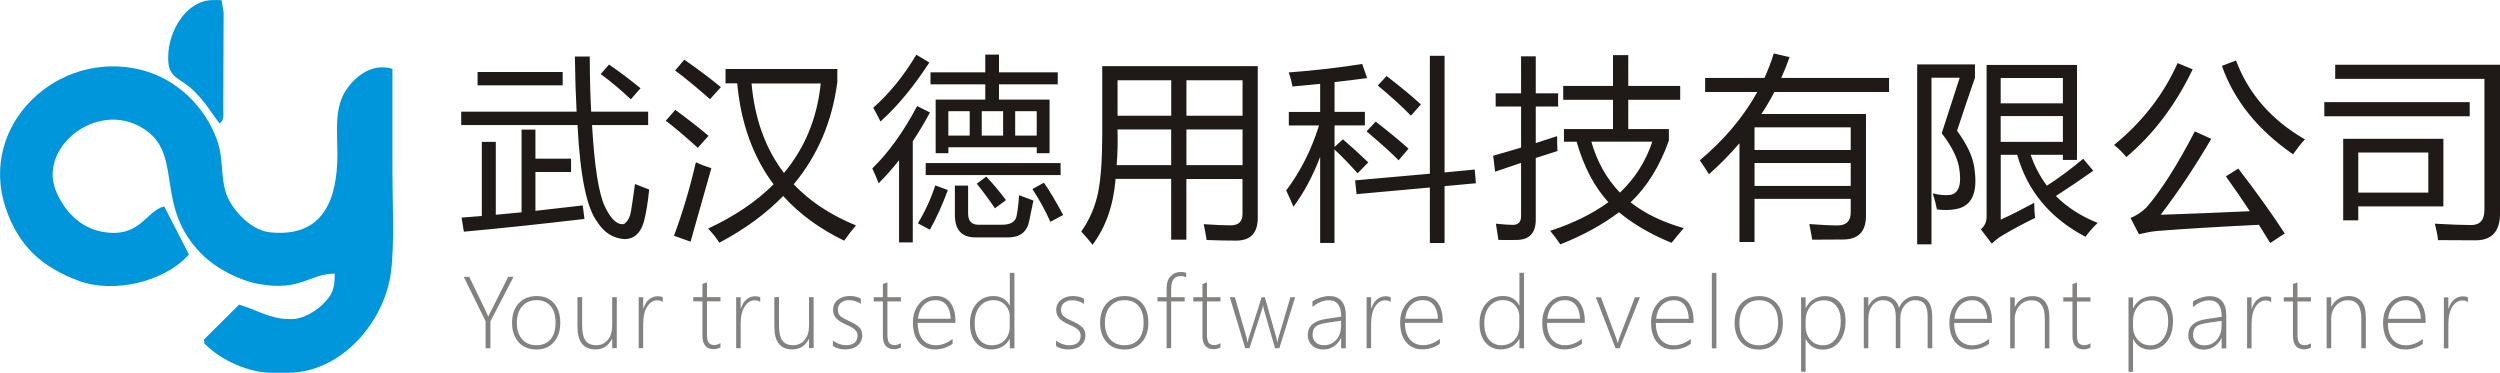 <?xml version="1.0" encoding="UTF-8"?>
<!DOCTYPE svg PUBLIC "-//W3C//DTD SVG 1.1//EN" "http://www.w3.org/Graphics/SVG/1.1/DTD/svg11.dtd">
<!-- Creator: CorelDRAW -->
<svg xmlns="http://www.w3.org/2000/svg" xml:space="preserve" width="82.506mm" height="12.297mm" style="shape-rendering:geometricPrecision; text-rendering:geometricPrecision; image-rendering:optimizeQuality; fill-rule:evenodd; clip-rule:evenodd"
viewBox="0 0 40.626 6.055"
 xmlns:xlink="http://www.w3.org/1999/xlink">
 <defs>
  <style type="text/css">
   <![CDATA[
    .fil0 {fill:#0096DB}
    .fil2 {fill:#1F1A17;fill-rule:nonzero}
    .fil1 {fill:#838281;fill-rule:nonzero}
   ]]>
  </style>
 </defs>
 <g id="图层_x0020_1">
  <g id="_227310000">
   <g id="_157735624">
    <path id="_157943128" class="fil0" d="M3.069 4.134c-0.002,-0.008 -0.398,-0.776 -0.401,-0.781 -0.306,0.082 -0.391,0.521 -0.998,0.415 -0.364,-0.063 -0.627,-0.337 -0.762,-0.668 -0.298,-0.729 0.733,-1.526 1.483,-0.969 0.573,0.426 0.127,1.237 0.886,1.997 0.237,0.237 0.61,0.431 0.941,0.489 0.674,0.118 0.816,-0.171 1.221,-0.17 0,0.247 -0.031,0.342 -0.206,0.509 -0.119,0.113 -0.32,0.229 -0.486,0.229l-0.045 0c-0.311,0 -0.533,-0.152 -0.817,-0.235l-0.571 0.568 0.008 0.064c0.262,0.27 0.718,0.475 1.089,0.475l0.268 0c0.864,0 1.57,-0.822 1.674,-1.633 0.061,-0.473 0.024,-1.131 0.024,-1.629 0,-0.559 0,-1.117 0,-1.676 -0.306,-0.095 -0.583,0.091 -0.752,0.343 -0.198,0.296 -0.142,0.696 -0.142,1.043 0,0.722 -0.22,1.36 -1.093,1.27 -0.276,-0.028 -0.538,-0.283 -0.665,-0.518 -0.16,-0.295 -0.075,-0.639 -0.199,-0.985 -0.197,-0.547 -0.662,-0.994 -1.232,-1.137 -1.352,-0.34 -2.656,0.894 -2.201,2.246 0.207,0.616 0.586,0.959 1.186,1.182 0.562,0.209 1.393,0.024 1.791,-0.428z"/>
    <path id="_157736008" class="fil0" d="M2.734 0.916l0 0.045c0,0.32 0.196,0.296 0.419,0.519 0.203,0.203 0.256,0.32 0.414,0.526 0.08,-0.053 0.061,-0.126 0.061,-0.218l0.006 -1.587 -0.034 -0.199 -0.129 -0.001c-0.445,-0.006 -0.737,0.511 -0.737,0.916z"/>
   </g>
   <path id="_227759736" class="fil1" d="M7.97 5.218l0 0.441 -0.079 0 0 -0.439 -0.355 -0.721 0.09 0 0.27 0.559c0.01,0.019 0.022,0.048 0.037,0.085l0.003 0c0.008,-0.02 0.021,-0.048 0.04,-0.084l0.283 -0.561 0.087 0 -0.374 0.719zm0.744 0.461c-0.121,0 -0.216,-0.04 -0.287,-0.119 -0.07,-0.08 -0.106,-0.183 -0.106,-0.31 0,-0.138 0.037,-0.245 0.11,-0.323 0.074,-0.077 0.171,-0.116 0.291,-0.116 0.118,0 0.211,0.039 0.28,0.116 0.069,0.077 0.103,0.184 0.103,0.32 0,0.129 -0.035,0.233 -0.105,0.313 -0.07,0.08 -0.165,0.12 -0.287,0.12zm0.006 -0.801c-0.098,0 -0.176,0.033 -0.234,0.099 -0.058,0.065 -0.087,0.157 -0.087,0.274 0,0.108 0.028,0.195 0.085,0.261 0.057,0.066 0.134,0.098 0.232,0.098 0.1,0 0.177,-0.032 0.231,-0.097 0.054,-0.065 0.081,-0.154 0.081,-0.269 0,-0.118 -0.027,-0.208 -0.081,-0.271 -0.054,-0.063 -0.129,-0.095 -0.227,-0.095zm1.228 0.78l0 -0.151 -0.003 0c-0.058,0.114 -0.147,0.171 -0.267,0.171 -0.196,0 -0.294,-0.123 -0.294,-0.37l0 -0.479 0.076 0 0 0.461c0,0.112 0.018,0.193 0.055,0.244 0.037,0.051 0.095,0.076 0.174,0.076 0.077,0 0.139,-0.028 0.187,-0.085 0.048,-0.057 0.072,-0.132 0.072,-0.227l0 -0.469 0.075 0 0 0.828 -0.075 0zm0.822 -0.751c-0.025,-0.018 -0.054,-0.027 -0.088,-0.027 -0.065,0 -0.12,0.034 -0.164,0.101 -0.044,0.067 -0.066,0.163 -0.066,0.288l0 0.389 -0.073 0 0 -0.828 0.073 0 0 0.184 0.004 0c0.019,-0.063 0.048,-0.112 0.089,-0.147 0.041,-0.035 0.089,-0.053 0.143,-0.053 0.03,0 0.058,0.005 0.082,0.015l0 0.079zm0.938 0.739c-0.039,0.018 -0.075,0.028 -0.109,0.028 -0.122,0 -0.184,-0.073 -0.184,-0.22l0 -0.557 -0.149 0 0 -0.068 0.149 0 0 -0.215c0.011,-0.005 0.024,-0.009 0.037,-0.013 0.013,-0.004 0.025,-0.008 0.037,-0.013l0 0.241 0.219 0 0 0.068 -0.219 0 0 0.547c0,0.057 0.009,0.098 0.027,0.124 0.018,0.026 0.049,0.039 0.092,0.039 0.03,0 0.064,-0.01 0.1,-0.03l0 0.07zm0.646 -0.739c-0.025,-0.018 -0.054,-0.027 -0.088,-0.027 -0.065,0 -0.12,0.034 -0.164,0.101 -0.044,0.067 -0.066,0.163 -0.066,0.288l0 0.389 -0.073 0 0 -0.828 0.073 0 0 0.184 0.004 0c0.019,-0.063 0.048,-0.112 0.089,-0.147 0.041,-0.035 0.089,-0.053 0.143,-0.053 0.03,0 0.058,0.005 0.082,0.015l0 0.079zm0.793 0.751l0 -0.151 -0.003 0c-0.058,0.114 -0.147,0.171 -0.267,0.171 -0.196,0 -0.294,-0.123 -0.294,-0.37l0 -0.479 0.076 0 0 0.461c0,0.112 0.018,0.193 0.055,0.244 0.037,0.051 0.095,0.076 0.174,0.076 0.077,0 0.139,-0.028 0.187,-0.085 0.048,-0.057 0.072,-0.132 0.072,-0.227l0 -0.469 0.075 0 0 0.828 -0.075 0zm0.388 -0.037l0 -0.089c0.028,0.024 0.062,0.043 0.102,0.057 0.04,0.014 0.074,0.021 0.103,0.021 0.13,0 0.195,-0.053 0.195,-0.159 0,-0.037 -0.014,-0.068 -0.043,-0.094 -0.028,-0.026 -0.075,-0.053 -0.139,-0.08 -0.079,-0.035 -0.134,-0.07 -0.167,-0.107 -0.032,-0.037 -0.048,-0.082 -0.048,-0.135 0,-0.067 0.026,-0.122 0.077,-0.163 0.051,-0.041 0.115,-0.062 0.191,-0.062 0.071,0 0.132,0.014 0.183,0.043l0 0.085c-0.061,-0.04 -0.125,-0.06 -0.191,-0.06 -0.054,0 -0.098,0.014 -0.132,0.042 -0.033,0.028 -0.05,0.065 -0.05,0.11 0,0.039 0.01,0.071 0.031,0.096 0.021,0.025 0.068,0.053 0.139,0.085 0.086,0.039 0.146,0.075 0.178,0.108 0.032,0.033 0.048,0.077 0.048,0.132 0,0.065 -0.025,0.12 -0.074,0.163 -0.049,0.043 -0.117,0.064 -0.204,0.064 -0.08,0 -0.146,-0.019 -0.2,-0.057zm1.105 0.026c-0.039,0.018 -0.075,0.028 -0.109,0.028 -0.122,0 -0.184,-0.073 -0.184,-0.22l0 -0.557 -0.149 0 0 -0.068 0.149 0 0 -0.215c0.011,-0.005 0.024,-0.009 0.037,-0.013 0.013,-0.004 0.025,-0.008 0.037,-0.013l0 0.241 0.219 0 0 0.068 -0.219 0 0 0.547c0,0.057 0.009,0.098 0.027,0.124 0.018,0.026 0.049,0.039 0.092,0.039 0.03,0 0.064,-0.01 0.1,-0.03l0 0.07zm0.273 -0.4c0,0.114 0.026,0.203 0.078,0.267 0.053,0.064 0.125,0.096 0.217,0.096 0.093,0 0.184,-0.034 0.272,-0.103l0 0.08c-0.086,0.061 -0.181,0.091 -0.287,0.091 -0.107,0 -0.193,-0.038 -0.259,-0.115 -0.066,-0.076 -0.099,-0.185 -0.099,-0.324 0,-0.121 0.035,-0.223 0.103,-0.305 0.069,-0.083 0.158,-0.124 0.268,-0.124 0.103,0 0.182,0.036 0.237,0.108 0.055,0.073 0.083,0.171 0.083,0.296l0 0.033 -0.613 0zm0.536 -0.067c-0.004,-0.096 -0.027,-0.17 -0.069,-0.223 -0.042,-0.053 -0.101,-0.079 -0.176,-0.079 -0.078,0 -0.142,0.026 -0.193,0.078 -0.051,0.052 -0.083,0.127 -0.094,0.224l0.532 0zm0.961 0.479l0 -0.151 -0.003 0c-0.027,0.052 -0.067,0.094 -0.12,0.125 -0.053,0.031 -0.113,0.046 -0.179,0.046 -0.102,0 -0.185,-0.037 -0.249,-0.111 -0.064,-0.074 -0.097,-0.177 -0.097,-0.309 0,-0.133 0.035,-0.242 0.106,-0.324 0.071,-0.083 0.162,-0.124 0.274,-0.124 0.124,0 0.212,0.051 0.265,0.153l0.003 0 0 -0.53 0.075 0 0 1.226 -0.075 0zm0 -0.504c0,-0.077 -0.024,-0.142 -0.073,-0.196 -0.049,-0.054 -0.114,-0.081 -0.197,-0.081 -0.087,0 -0.159,0.033 -0.216,0.1 -0.056,0.067 -0.085,0.158 -0.085,0.275 0,0.114 0.025,0.203 0.076,0.265 0.051,0.062 0.117,0.093 0.197,0.093 0.094,0 0.167,-0.029 0.219,-0.087 0.052,-0.059 0.077,-0.13 0.077,-0.214l0 -0.154zm0.751 0.467l0 -0.089c0.028,0.024 0.062,0.043 0.102,0.057 0.04,0.014 0.074,0.021 0.103,0.021 0.13,0 0.195,-0.053 0.195,-0.159 0,-0.037 -0.014,-0.068 -0.043,-0.094 -0.028,-0.026 -0.075,-0.053 -0.139,-0.08 -0.079,-0.035 -0.134,-0.07 -0.167,-0.107 -0.032,-0.037 -0.048,-0.082 -0.048,-0.135 0,-0.067 0.026,-0.122 0.077,-0.163 0.051,-0.041 0.115,-0.062 0.191,-0.062 0.071,0 0.132,0.014 0.183,0.043l0 0.085c-0.061,-0.04 -0.125,-0.06 -0.191,-0.06 -0.054,0 -0.098,0.014 -0.132,0.042 -0.033,0.028 -0.05,0.065 -0.05,0.11 0,0.039 0.01,0.071 0.031,0.096 0.021,0.025 0.068,0.053 0.139,0.085 0.086,0.039 0.146,0.075 0.178,0.108 0.032,0.033 0.048,0.077 0.048,0.132 0,0.065 -0.025,0.12 -0.074,0.163 -0.049,0.043 -0.117,0.064 -0.204,0.064 -0.08,0 -0.146,-0.019 -0.2,-0.057zm1.109 0.057c-0.121,0 -0.216,-0.04 -0.287,-0.119 -0.07,-0.08 -0.106,-0.183 -0.106,-0.31 0,-0.138 0.037,-0.245 0.11,-0.323 0.074,-0.077 0.171,-0.116 0.291,-0.116 0.118,0 0.211,0.039 0.28,0.116 0.069,0.077 0.103,0.184 0.103,0.32 0,0.129 -0.035,0.233 -0.105,0.313 -0.07,0.08 -0.165,0.12 -0.287,0.12zm0.006 -0.801c-0.098,0 -0.176,0.033 -0.234,0.099 -0.058,0.065 -0.087,0.157 -0.087,0.274 0,0.108 0.028,0.195 0.085,0.261 0.057,0.066 0.134,0.098 0.232,0.098 0.1,0 0.177,-0.032 0.231,-0.097 0.054,-0.065 0.081,-0.154 0.081,-0.269 0,-0.118 -0.027,-0.208 -0.081,-0.271 -0.054,-0.063 -0.129,-0.095 -0.227,-0.095zm1 -0.368c-0.02,-0.016 -0.05,-0.023 -0.091,-0.023 -0.102,0 -0.153,0.069 -0.153,0.205l0 0.138 0.22 0 0 0.068 -0.22 0 0 0.76 -0.074 0 0 -0.76 -0.149 0 0 -0.068 0.149 0 0 -0.144c0,-0.087 0.022,-0.154 0.066,-0.199 0.044,-0.045 0.099,-0.068 0.164,-0.068 0.035,0 0.065,0.005 0.088,0.016l0 0.076zm0.557 1.137c-0.039,0.018 -0.075,0.028 -0.109,0.028 -0.122,0 -0.184,-0.073 -0.184,-0.22l0 -0.557 -0.149 0 0 -0.068 0.149 0 0 -0.215c0.011,-0.005 0.024,-0.009 0.037,-0.013 0.013,-0.004 0.025,-0.008 0.037,-0.013l0 0.241 0.219 0 0 0.068 -0.219 0 0 0.547c0,0.057 0.009,0.098 0.027,0.124 0.018,0.026 0.049,0.039 0.092,0.039 0.03,0 0.064,-0.01 0.1,-0.03l0 0.07zm0.957 0.011l-0.07 0 -0.18 -0.624c-0.005,-0.017 -0.009,-0.04 -0.013,-0.07l-0.004 0c-0.001,0.013 -0.006,0.035 -0.016,0.068l-0.202 0.626 -0.07 0 -0.25 -0.828 0.082 0 0.192 0.661c0.005,0.017 0.009,0.041 0.011,0.07l0.007 0c0.001,-0.015 0.006,-0.039 0.015,-0.07l0.211 -0.661 0.051 0 0.188 0.661c0.004,0.016 0.008,0.039 0.011,0.07l0.007 0c0,-0.015 0.005,-0.039 0.014,-0.07l0.196 -0.661 0.077 0 -0.257 0.828zm1.004 0l0 -0.165 -0.003 0c-0.026,0.056 -0.065,0.101 -0.115,0.135 -0.05,0.034 -0.106,0.051 -0.168,0.051 -0.079,0 -0.141,-0.022 -0.187,-0.066 -0.046,-0.044 -0.069,-0.1 -0.069,-0.167 0,-0.145 0.096,-0.232 0.288,-0.262l0.255 -0.038c0,-0.178 -0.067,-0.267 -0.201,-0.267 -0.091,0 -0.179,0.037 -0.266,0.11l0 -0.09c0.03,-0.024 0.072,-0.045 0.125,-0.062 0.053,-0.017 0.102,-0.026 0.149,-0.026 0.085,0 0.151,0.026 0.198,0.079 0.046,0.053 0.07,0.13 0.07,0.231l0 0.538 -0.074 0zm-0.228 -0.413c-0.087,0.013 -0.148,0.032 -0.183,0.06 -0.035,0.028 -0.053,0.073 -0.053,0.136 0,0.049 0.016,0.089 0.049,0.121 0.032,0.032 0.078,0.048 0.136,0.048 0.079,0 0.146,-0.029 0.199,-0.088 0.053,-0.059 0.079,-0.135 0.079,-0.229l0 -0.081 -0.228 0.033zm1.033 -0.338c-0.025,-0.018 -0.054,-0.027 -0.088,-0.027 -0.065,0 -0.12,0.034 -0.164,0.101 -0.044,0.067 -0.066,0.163 -0.066,0.288l0 0.389 -0.073 0 0 -0.828 0.073 0 0 0.184 0.004 0c0.019,-0.063 0.048,-0.112 0.089,-0.147 0.041,-0.035 0.089,-0.053 0.143,-0.053 0.03,0 0.058,0.005 0.082,0.015l0 0.079zm0.232 0.339c0,0.114 0.026,0.203 0.078,0.267 0.053,0.064 0.125,0.096 0.217,0.096 0.093,0 0.184,-0.034 0.272,-0.103l0 0.08c-0.086,0.061 -0.181,0.091 -0.287,0.091 -0.107,0 -0.193,-0.038 -0.259,-0.115 -0.066,-0.076 -0.099,-0.185 -0.099,-0.324 0,-0.121 0.035,-0.223 0.103,-0.305 0.069,-0.083 0.158,-0.124 0.268,-0.124 0.103,0 0.182,0.036 0.237,0.108 0.055,0.073 0.083,0.171 0.083,0.296l0 0.033 -0.613 0zm0.536 -0.067c-0.004,-0.096 -0.027,-0.17 -0.069,-0.223 -0.042,-0.053 -0.101,-0.079 -0.176,-0.079 -0.078,0 -0.142,0.026 -0.193,0.078 -0.051,0.052 -0.083,0.127 -0.094,0.224l0.532 0zm1.324 0.479l0 -0.151 -0.003 0c-0.027,0.052 -0.067,0.094 -0.12,0.125 -0.053,0.031 -0.113,0.046 -0.179,0.046 -0.102,0 -0.185,-0.037 -0.249,-0.111 -0.064,-0.074 -0.097,-0.177 -0.097,-0.309 0,-0.133 0.035,-0.242 0.106,-0.324 0.071,-0.083 0.162,-0.124 0.274,-0.124 0.124,0 0.212,0.051 0.265,0.153l0.003 0 0 -0.53 0.075 0 0 1.226 -0.075 0zm0 -0.504c0,-0.077 -0.024,-0.142 -0.073,-0.196 -0.049,-0.054 -0.114,-0.081 -0.197,-0.081 -0.087,0 -0.159,0.033 -0.216,0.1 -0.056,0.067 -0.085,0.158 -0.085,0.275 0,0.114 0.025,0.203 0.076,0.265 0.051,0.062 0.117,0.093 0.197,0.093 0.094,0 0.167,-0.029 0.219,-0.087 0.052,-0.059 0.077,-0.13 0.077,-0.214l0 -0.154zm0.449 0.093c0,0.114 0.026,0.203 0.078,0.267 0.053,0.064 0.125,0.096 0.217,0.096 0.093,0 0.184,-0.034 0.272,-0.103l0 0.08c-0.086,0.061 -0.181,0.091 -0.287,0.091 -0.107,0 -0.193,-0.038 -0.259,-0.115 -0.066,-0.076 -0.099,-0.185 -0.099,-0.324 0,-0.121 0.035,-0.223 0.103,-0.305 0.069,-0.083 0.158,-0.124 0.268,-0.124 0.103,0 0.182,0.036 0.237,0.108 0.055,0.073 0.083,0.171 0.083,0.296l0 0.033 -0.613 0zm0.536 -0.067c-0.004,-0.096 -0.027,-0.17 -0.069,-0.223 -0.042,-0.053 -0.101,-0.079 -0.176,-0.079 -0.078,0 -0.142,0.026 -0.193,0.078 -0.051,0.052 -0.083,0.127 -0.094,0.224l0.532 0zm0.645 0.479l-0.068 0 -0.32 -0.828 0.083 0 0.246 0.659c0.012,0.032 0.02,0.061 0.025,0.087l0.003 0c0.007,-0.034 0.015,-0.062 0.023,-0.083l0.255 -0.663 0.081 0 -0.329 0.828zm0.587 -0.411c0,0.114 0.026,0.203 0.078,0.267 0.053,0.064 0.125,0.096 0.217,0.096 0.093,0 0.184,-0.034 0.272,-0.103l0 0.08c-0.086,0.061 -0.181,0.091 -0.287,0.091 -0.107,0 -0.193,-0.038 -0.259,-0.115 -0.066,-0.076 -0.099,-0.185 -0.099,-0.324 0,-0.121 0.035,-0.223 0.103,-0.305 0.069,-0.083 0.158,-0.124 0.268,-0.124 0.103,0 0.182,0.036 0.237,0.108 0.055,0.073 0.083,0.171 0.083,0.296l0 0.033 -0.613 0zm0.536 -0.067c-0.004,-0.096 -0.027,-0.17 -0.069,-0.223 -0.042,-0.053 -0.101,-0.079 -0.176,-0.079 -0.078,0 -0.142,0.026 -0.193,0.078 -0.051,0.052 -0.083,0.127 -0.094,0.224l0.532 0zm0.374 0.479l0 -1.226 0.074 0 0 1.226 -0.074 0zm0.763 0.02c-0.121,0 -0.216,-0.04 -0.287,-0.119 -0.07,-0.08 -0.106,-0.183 -0.106,-0.31 0,-0.138 0.037,-0.245 0.11,-0.323 0.074,-0.077 0.171,-0.116 0.291,-0.116 0.118,0 0.211,0.039 0.28,0.116 0.069,0.077 0.103,0.184 0.103,0.32 0,0.129 -0.035,0.233 -0.105,0.313 -0.07,0.08 -0.165,0.12 -0.287,0.12zm0.006 -0.801c-0.098,0 -0.176,0.033 -0.234,0.099 -0.058,0.065 -0.087,0.157 -0.087,0.274 0,0.108 0.028,0.195 0.085,0.261 0.057,0.066 0.134,0.098 0.232,0.098 0.1,0 0.177,-0.032 0.231,-0.097 0.054,-0.065 0.081,-0.154 0.081,-0.269 0,-0.118 -0.027,-0.208 -0.081,-0.271 -0.054,-0.063 -0.129,-0.095 -0.227,-0.095zm0.759 0.633l-0.004 0 0 0.529 -0.074 0 0 -1.209 0.074 0 0 0.171 0.004 0c0.029,-0.061 0.072,-0.108 0.127,-0.141 0.055,-0.033 0.116,-0.05 0.182,-0.05 0.105,0 0.188,0.036 0.247,0.109 0.059,0.073 0.089,0.171 0.089,0.296 0,0.139 -0.034,0.251 -0.102,0.336 -0.068,0.085 -0.157,0.128 -0.268,0.128 -0.124,0 -0.215,-0.056 -0.275,-0.168zm-0.004 -0.308l0 0.104c0,0.083 0.026,0.155 0.078,0.214 0.052,0.059 0.121,0.089 0.207,0.089 0.084,0 0.153,-0.036 0.206,-0.108 0.053,-0.073 0.08,-0.168 0.08,-0.286 0,-0.104 -0.024,-0.186 -0.073,-0.246 -0.049,-0.061 -0.113,-0.091 -0.194,-0.091 -0.096,0 -0.171,0.032 -0.224,0.097 -0.053,0.065 -0.079,0.141 -0.079,0.228zm1.983 0.455l0 -0.498c0,-0.104 -0.016,-0.178 -0.049,-0.22 -0.033,-0.042 -0.084,-0.063 -0.155,-0.063 -0.065,0 -0.122,0.028 -0.169,0.084 -0.047,0.056 -0.071,0.126 -0.071,0.211l0 0.485 -0.074 0 0 -0.504c0,-0.184 -0.07,-0.276 -0.211,-0.276 -0.067,0 -0.123,0.028 -0.168,0.085 -0.045,0.056 -0.067,0.129 -0.067,0.219l0 0.477 -0.074 0 0 -0.828 0.074 0 0 0.138 0.004 0c0.058,-0.105 0.142,-0.158 0.253,-0.158 0.061,0 0.112,0.017 0.155,0.052 0.043,0.035 0.072,0.081 0.087,0.138 0.026,-0.06 0.063,-0.107 0.111,-0.14 0.048,-0.033 0.1,-0.05 0.157,-0.05 0.181,0 0.272,0.112 0.272,0.336l0 0.512 -0.074 0zm0.431 -0.411c0,0.114 0.026,0.203 0.078,0.267 0.053,0.064 0.125,0.096 0.217,0.096 0.093,0 0.184,-0.034 0.272,-0.103l0 0.08c-0.086,0.061 -0.181,0.091 -0.287,0.091 -0.107,0 -0.193,-0.038 -0.259,-0.115 -0.066,-0.076 -0.099,-0.185 -0.099,-0.324 0,-0.121 0.035,-0.223 0.103,-0.305 0.069,-0.083 0.158,-0.124 0.268,-0.124 0.103,0 0.182,0.036 0.237,0.108 0.055,0.073 0.083,0.171 0.083,0.296l0 0.033 -0.613 0zm0.536 -0.067c-0.004,-0.096 -0.027,-0.17 -0.069,-0.223 -0.042,-0.053 -0.101,-0.079 -0.176,-0.079 -0.078,0 -0.142,0.026 -0.193,0.078 -0.051,0.052 -0.083,0.127 -0.094,0.224l0.532 0zm0.937 0.479l0 -0.482c0,-0.199 -0.072,-0.298 -0.215,-0.298 -0.08,0 -0.145,0.029 -0.197,0.088 -0.051,0.059 -0.077,0.131 -0.077,0.217l0 0.475 -0.074 0 0 -0.828 0.074 0 0 0.151 0.004 0c0.061,-0.114 0.155,-0.171 0.283,-0.171 0.089,0 0.158,0.03 0.205,0.089 0.048,0.06 0.071,0.145 0.071,0.255l0 0.504 -0.074 0zm0.742 -0.011c-0.039,0.018 -0.075,0.028 -0.109,0.028 -0.122,0 -0.184,-0.073 -0.184,-0.22l0 -0.557 -0.149 0 0 -0.068 0.149 0 0 -0.215c0.011,-0.005 0.024,-0.009 0.037,-0.013 0.013,-0.004 0.025,-0.008 0.037,-0.013l0 0.241 0.219 0 0 0.068 -0.219 0 0 0.547c0,0.057 0.009,0.098 0.027,0.124 0.018,0.026 0.049,0.039 0.092,0.039 0.03,0 0.064,-0.01 0.1,-0.03l0 0.07zm0.696 -0.136l-0.004 0 0 0.529 -0.074 0 0 -1.209 0.074 0 0 0.171 0.004 0c0.029,-0.061 0.072,-0.108 0.127,-0.141 0.055,-0.033 0.116,-0.05 0.182,-0.05 0.105,0 0.188,0.036 0.247,0.109 0.059,0.073 0.089,0.171 0.089,0.296 0,0.139 -0.034,0.251 -0.102,0.336 -0.068,0.085 -0.157,0.128 -0.268,0.128 -0.124,0 -0.215,-0.056 -0.275,-0.168zm-0.004 -0.308l0 0.104c0,0.083 0.026,0.155 0.078,0.214 0.052,0.059 0.121,0.089 0.207,0.089 0.084,0 0.153,-0.036 0.206,-0.108 0.053,-0.073 0.08,-0.168 0.08,-0.286 0,-0.104 -0.024,-0.186 -0.073,-0.246 -0.049,-0.061 -0.113,-0.091 -0.194,-0.091 -0.096,0 -0.171,0.032 -0.224,0.097 -0.053,0.065 -0.079,0.141 -0.079,0.228zm1.439 0.455l0 -0.165 -0.003 0c-0.026,0.056 -0.065,0.101 -0.115,0.135 -0.05,0.034 -0.106,0.051 -0.168,0.051 -0.079,0 -0.141,-0.022 -0.187,-0.066 -0.046,-0.044 -0.069,-0.1 -0.069,-0.167 0,-0.145 0.096,-0.232 0.288,-0.262l0.255 -0.038c0,-0.178 -0.067,-0.267 -0.201,-0.267 -0.091,0 -0.179,0.037 -0.266,0.11l0 -0.09c0.03,-0.024 0.072,-0.045 0.125,-0.062 0.053,-0.017 0.102,-0.026 0.149,-0.026 0.085,0 0.151,0.026 0.198,0.079 0.046,0.053 0.07,0.13 0.07,0.231l0 0.538 -0.074 0zm-0.228 -0.413c-0.087,0.013 -0.148,0.032 -0.183,0.06 -0.035,0.028 -0.053,0.073 -0.053,0.136 0,0.049 0.016,0.089 0.049,0.121 0.032,0.032 0.078,0.048 0.136,0.048 0.079,0 0.146,-0.029 0.199,-0.088 0.053,-0.059 0.079,-0.135 0.079,-0.229l0 -0.081 -0.228 0.033zm1.033 -0.338c-0.025,-0.018 -0.054,-0.027 -0.088,-0.027 -0.065,0 -0.12,0.034 -0.164,0.101 -0.044,0.067 -0.066,0.163 -0.066,0.288l0 0.389 -0.073 0 0 -0.828 0.073 0 0 0.184 0.004 0c0.019,-0.063 0.048,-0.112 0.089,-0.147 0.041,-0.035 0.089,-0.053 0.143,-0.053 0.03,0 0.058,0.005 0.082,0.015l0 0.079zm0.647 0.739c-0.039,0.018 -0.075,0.028 -0.109,0.028 -0.122,0 -0.184,-0.073 -0.184,-0.22l0 -0.557 -0.149 0 0 -0.068 0.149 0 0 -0.215c0.011,-0.005 0.024,-0.009 0.037,-0.013 0.013,-0.004 0.025,-0.008 0.037,-0.013l0 0.241 0.219 0 0 0.068 -0.219 0 0 0.547c0,0.057 0.009,0.098 0.027,0.124 0.018,0.026 0.049,0.039 0.092,0.039 0.03,0 0.064,-0.01 0.1,-0.03l0 0.07zm0.818 0.011l0 -0.482c0,-0.199 -0.072,-0.298 -0.215,-0.298 -0.08,0 -0.145,0.029 -0.197,0.088 -0.051,0.059 -0.077,0.131 -0.077,0.217l0 0.475 -0.074 0 0 -0.828 0.074 0 0 0.151 0.004 0c0.061,-0.114 0.155,-0.171 0.283,-0.171 0.089,0 0.158,0.03 0.205,0.089 0.048,0.06 0.071,0.145 0.071,0.255l0 0.504 -0.074 0zm0.432 -0.411c0,0.114 0.026,0.203 0.078,0.267 0.053,0.064 0.125,0.096 0.217,0.096 0.093,0 0.184,-0.034 0.272,-0.103l0 0.08c-0.086,0.061 -0.181,0.091 -0.287,0.091 -0.107,0 -0.193,-0.038 -0.259,-0.115 -0.066,-0.076 -0.099,-0.185 -0.099,-0.324 0,-0.121 0.035,-0.223 0.103,-0.305 0.069,-0.083 0.158,-0.124 0.268,-0.124 0.103,0 0.182,0.036 0.237,0.108 0.055,0.073 0.083,0.171 0.083,0.296l0 0.033 -0.613 0zm0.536 -0.067c-0.004,-0.096 -0.027,-0.17 -0.069,-0.223 -0.042,-0.053 -0.101,-0.079 -0.176,-0.079 -0.078,0 -0.142,0.026 -0.193,0.078 -0.051,0.052 -0.083,0.127 -0.094,0.224l0.532 0zm0.765 -0.272c-0.025,-0.018 -0.054,-0.027 -0.088,-0.027 -0.065,0 -0.12,0.034 -0.164,0.101 -0.044,0.067 -0.066,0.163 -0.066,0.288l0 0.389 -0.073 0 0 -0.828 0.073 0 0 0.184 0.004 0c0.019,-0.063 0.048,-0.112 0.089,-0.147 0.041,-0.035 0.089,-0.053 0.143,-0.053 0.03,0 0.058,0.005 0.082,0.015l0 0.079z"/>
   <path id="_227302632" class="fil2" d="M7.494 1.815l1.876 0c-0.014,-0.271 -0.024,-0.569 -0.028,-0.896l0.242 0c0.001,0.327 0.008,0.625 0.023,0.896l0.926 0 0 0.217 -0.912 0c0.039,0.67 0.108,1.111 0.207,1.321 0.099,0.21 0.203,0.306 0.312,0.288 0.059,-0.041 0.096,-0.109 0.113,-0.203 0.016,-0.094 0.038,-0.243 0.066,-0.448 0.083,0.033 0.159,0.064 0.23,0.09 -0.019,0.203 -0.048,0.379 -0.087,0.53 -0.056,0.184 -0.161,0.276 -0.316,0.276 -0.184,-0.014 -0.33,-0.106 -0.439,-0.279 -0.172,-0.223 -0.28,-0.748 -0.322,-1.575l-1.89 0 0 -0.217zm0.98 0.291l0.227 0 0 0.472 0.579 0 0 0.217 -0.579 0 0 0.631c0.245,-0.027 0.501,-0.057 0.769,-0.088l0.028 0.22c-0.683,0.08 -1.336,0.15 -1.96,0.207l-0.037 -0.229c0.106,-0.008 0.216,-0.017 0.329,-0.026l0 -1.205 0.227 0 0 1.185c0.135,-0.013 0.275,-0.026 0.419,-0.04l0 -1.343zm-0.713 -0.936l1.383 0 0 0.217 -1.383 0 0 -0.217zm2 0.034l0.136 -0.155c0.17,0.116 0.34,0.244 0.512,0.385l-0.158 0.18c-0.161,-0.153 -0.324,-0.289 -0.489,-0.41zm2.029 0.152l0 -0.235 1.817 0 0 0.211c-0.083,0.641 -0.319,1.195 -0.709,1.663 0.264,0.278 0.601,0.501 1.012,0.668 -0.056,0.064 -0.12,0.147 -0.192,0.248 -0.398,-0.193 -0.728,-0.434 -0.991,-0.726 -0.281,0.289 -0.627,0.542 -1.037,0.759 -0.054,-0.083 -0.115,-0.159 -0.183,-0.23 0.43,-0.199 0.784,-0.439 1.064,-0.719 -0.334,-0.446 -0.531,-0.992 -0.591,-1.641l-0.191 0zm1.547 0l-1.124 0c0.051,0.578 0.228,1.063 0.527,1.455 0.341,-0.41 0.54,-0.894 0.597,-1.455zm-2.028 1.281c0.08,0.038 0.164,0.069 0.251,0.096 -0.112,0.399 -0.224,0.797 -0.338,1.194l-0.27 -0.096c0.136,-0.361 0.255,-0.759 0.357,-1.194zm-0.189 -1.668c0.23,0.161 0.428,0.31 0.595,0.447l-0.177 0.195c-0.242,-0.211 -0.431,-0.366 -0.567,-0.465l0.149 -0.177zm-0.146 0.816c0.19,0.139 0.37,0.279 0.54,0.422l-0.174 0.195c-0.223,-0.201 -0.397,-0.347 -0.521,-0.44l0.155 -0.177zm4.231 -0.167l0.806 0 0 -0.248 -0.89 0 0 -0.195 0.89 0 0 -0.288 0.223 0 0 0.288 0.955 0 0 0.195 -0.955 0 0 0.248 0.822 0 0 0.871 -0.208 0 0 -0.096 -1.436 0 0 0.096 -0.207 0 0 -0.871zm-1.03 1.119c0.265,-0.258 0.508,-0.596 0.729,-1.014l0.208 0.105c-0.09,0.167 -0.183,0.323 -0.279,0.468l0 1.643 -0.223 0 0 -1.335c-0.107,0.135 -0.217,0.26 -0.332,0.374 -0.031,-0.08 -0.065,-0.161 -0.103,-0.242zm1.34 0.279l0.217 0 0 0.453c0,0.122 0.056,0.183 0.167,0.183l0.385 0c0.138,0 0.217,-0.047 0.236,-0.142 0.019,-0.097 0.032,-0.21 0.04,-0.338 0.068,0.027 0.146,0.056 0.233,0.087 -0.027,0.136 -0.05,0.247 -0.068,0.332 -0.035,0.178 -0.15,0.267 -0.344,0.267l-0.53 0c-0.223,0 -0.334,-0.122 -0.334,-0.366l0 -0.475zm-0.472 -0.366l2.192 0 0 0.195 -2.192 0 0 -0.195zm-0.853 -0.899c0.26,-0.228 0.494,-0.515 0.701,-0.862l0.211 0.127c-0.258,0.397 -0.523,0.716 -0.794,0.958 -0.037,-0.075 -0.076,-0.149 -0.117,-0.223zm1.008 1.262l0.205 0.075c-0.089,0.242 -0.186,0.457 -0.292,0.645 -0.052,-0.027 -0.117,-0.062 -0.195,-0.105 0.115,-0.188 0.21,-0.393 0.282,-0.614zm1.649 -1.206l-0.35 0 0 0.397 0.35 0 0 -0.397zm-0.893 0.397l0.347 0 0 -0.397 -0.347 0 0 0.397zm-0.543 0l0.347 0 0 -0.397 -0.347 0 0 0.397zm1.367 0.868l0.186 -0.103c0.089,0.126 0.193,0.301 0.313,0.524l-0.208 0.112c-0.077,-0.174 -0.174,-0.352 -0.292,-0.533zm-0.905 -0.087l0.155 -0.115c0.116,0.124 0.222,0.251 0.32,0.382l-0.18 0.133c-0.083,-0.124 -0.181,-0.258 -0.295,-0.4zm3.159 0.908l0 -0.986 -0.903 0c-0.035,0.43 -0.16,0.787 -0.375,1.07 -0.053,-0.068 -0.114,-0.14 -0.183,-0.214 0.134,-0.19 0.225,-0.401 0.273,-0.632 0.045,-0.223 0.068,-0.539 0.068,-0.949l0 -1.107 2.527 0 0 2.466c0,0.246 -0.117,0.369 -0.35,0.369 -0.143,0 -0.303,-0.003 -0.481,-0.01 -0.01,-0.068 -0.025,-0.154 -0.047,-0.257 0.18,0.012 0.326,0.019 0.438,0.019 0.128,0 0.192,-0.061 0.192,-0.183l0 -0.57 -0.912 0 0 0.986 -0.248 0zm0.248 -1.209l0.912 0 0 -0.58 -0.912 0 0 0.58zm0.912 -1.38l-0.912 0 0 0.577 0.912 0 0 -0.577zm-2.045 1.38l0.885 0 0 -0.58 -0.872 0c0.006,0.201 0.002,0.394 -0.014,0.58zm0.014 -1.38l0 0.577 0.872 0 0 -0.577 -0.872 0zm2.74 1.792c0.236,-0.316 0.414,-0.669 0.533,-1.057l-0.49 0 0 -0.22 0.509 0 0 -0.456c-0.159,0.016 -0.309,0.031 -0.449,0.043 -0.015,-0.076 -0.035,-0.153 -0.062,-0.229 0.401,-0.029 0.799,-0.075 1.194,-0.137l0.081 0.229c-0.186,0.025 -0.363,0.047 -0.53,0.065l0 0.484 0.493 0 0 0.22 -0.493 0 0 0.35 0.136 -0.124c0.149,0.128 0.286,0.253 0.412,0.375l-0.174 0.177c-0.132,-0.149 -0.258,-0.278 -0.375,-0.387l0 1.519 -0.233 0 0 -1.399c-0.122,0.319 -0.267,0.588 -0.434,0.81 -0.035,-0.085 -0.075,-0.173 -0.118,-0.264zm1.12 -0.165l1.215 -0.108 0 -1.916 0.239 0 0 1.895 0.49 -0.047 0.019 0.223 -0.509 0.047 0 0.924 -0.239 0 0 -0.902 -1.191 0.108 -0.024 -0.223zm0.369 -1.541l0.142 -0.155c0.23,0.176 0.416,0.33 0.558,0.462l-0.161 0.183c-0.147,-0.151 -0.327,-0.314 -0.539,-0.49zm-0.183 0.744l0.149 -0.158c0.236,0.184 0.414,0.331 0.533,0.44l-0.161 0.189c-0.097,-0.102 -0.27,-0.258 -0.521,-0.471zm3.208 0.168l0 -0.205 0.797 0 0 -0.475 -0.809 0 0 -0.226 0.809 0 0 -0.5 0.248 0 0 0.5 0.844 0 0 0.226 -0.844 0 0 0.475 0.66 0 0 0.186c-0.146,0.414 -0.353,0.749 -0.622,1.005 0.232,0.183 0.52,0.322 0.864,0.419 -0.079,0.091 -0.145,0.17 -0.198,0.239 -0.336,-0.137 -0.621,-0.302 -0.854,-0.497 -0.272,0.204 -0.59,0.378 -0.954,0.522 -0.043,-0.066 -0.098,-0.14 -0.165,-0.22 0.369,-0.12 0.684,-0.275 0.946,-0.465 -0.229,-0.25 -0.401,-0.578 -0.516,-0.983l-0.206 0zm-1.15 0.229c0.156,-0.044 0.307,-0.088 0.453,-0.132l0 -0.668 -0.413 0 0 -0.214 0.413 0 0 -0.602 0.239 0 0 0.602 0.363 0 0 0.214 -0.363 0 0 0.594c0.119,-0.039 0.234,-0.076 0.347,-0.113 0,0.099 0.002,0.18 0.006,0.242 -0.117,0.037 -0.234,0.075 -0.353,0.113l0 1c0,0.219 -0.103,0.33 -0.31,0.332 -0.083,0.002 -0.182,0.002 -0.297,0 -0.013,-0.087 -0.026,-0.175 -0.041,-0.264 0.122,0.013 0.214,0.019 0.276,0.019 0.089,0 0.133,-0.047 0.133,-0.139l0 -0.868c-0.14,0.047 -0.28,0.094 -0.422,0.143l-0.031 -0.258zm2.586 -0.229l-0.991 0c0.093,0.327 0.248,0.602 0.465,0.828 0.244,-0.231 0.419,-0.507 0.526,-0.828zm1.661 1.631l-0.245 0 0 -1.605c-0.15,0.175 -0.315,0.343 -0.496,0.504 -0.043,-0.072 -0.093,-0.148 -0.149,-0.227 0.399,-0.334 0.71,-0.704 0.935,-1.11l-0.848 0 0 -0.229 0.964 0c0.059,-0.13 0.11,-0.262 0.152,-0.397l0.257 0.059c-0.041,0.115 -0.087,0.228 -0.136,0.338l1.752 0 0 0.229 -1.863 0c-0.064,0.122 -0.134,0.241 -0.211,0.357l1.699 0 0 1.656c0,0.256 -0.125,0.384 -0.375,0.384 -0.11,0.002 -0.276,0.003 -0.499,0.003 -0.011,-0.07 -0.026,-0.155 -0.047,-0.254 0.19,0.014 0.343,0.022 0.459,0.022 0.143,0 0.214,-0.07 0.214,-0.211l0 -0.22 -1.563 0 0 0.701zm0 -0.912l1.563 0 0 -0.372 -1.563 0 0 0.372zm1.563 -0.952l-1.563 0 0 0.369 1.563 0 0 -0.369zm2.207 -1.014l1.47 0 0 1.544 -0.229 0 0 -0.084 -0.524 0c0.064,0.186 0.152,0.354 0.264,0.502 0.186,-0.118 0.383,-0.264 0.59,-0.437l0.164 0.195c-0.227,0.159 -0.43,0.296 -0.608,0.41 0.18,0.182 0.406,0.328 0.679,0.437 -0.077,0.074 -0.143,0.15 -0.198,0.226 -0.575,-0.302 -0.945,-0.746 -1.11,-1.333l-0.267 0 0 1.054c0.139,-0.062 0.32,-0.153 0.543,-0.273 0.002,0.095 0.007,0.177 0.015,0.245 -0.184,0.089 -0.363,0.185 -0.537,0.288 -0.041,0.023 -0.097,0.066 -0.167,0.13l-0.177 -0.232c0.062,-0.054 0.093,-0.122 0.093,-0.205l0 -2.468zm-0.198 1.678c0.06,0.395 -0.038,0.616 -0.295,0.664 -0.093,0.019 -0.197,0.021 -0.313,0.006 -0.016,-0.085 -0.039,-0.172 -0.068,-0.261 0.11,0.027 0.205,0.036 0.286,0.025 0.14,-0.026 0.188,-0.175 0.142,-0.444 -0.029,-0.165 -0.123,-0.351 -0.282,-0.558 0.074,-0.225 0.171,-0.526 0.292,-0.902l-0.459 0 0 2.707 -0.232 0 0 -2.924 0.939 0 0 0.217c-0.101,0.291 -0.198,0.578 -0.291,0.862 0.165,0.225 0.259,0.428 0.282,0.608zm1.439 -0.428l0 -0.419 -1.011 0 0 0.419 1.011 0zm0 -1.038l-1.011 0 0 0.412 1.011 0 0 -0.412zm2.851 1.473c0.297,0.386 0.549,0.738 0.754,1.054l-0.236 0.155c-0.058,-0.095 -0.119,-0.194 -0.184,-0.296 -0.682,0.033 -1.237,0.067 -1.664,0.101 -0.078,0.008 -0.174,0.026 -0.285,0.052l-0.137 -0.264c0.093,-0.037 0.179,-0.094 0.258,-0.17 0.242,-0.279 0.504,-0.692 0.787,-1.237l0.267 0.121c-0.257,0.44 -0.53,0.851 -0.822,1.234 0.427,-0.014 0.91,-0.033 1.449,-0.058 -0.117,-0.179 -0.248,-0.367 -0.389,-0.566l0.202 -0.127zm-0.267 -1.669l0.229 -0.089c0.201,0.539 0.574,0.967 1.12,1.283 -0.056,0.058 -0.12,0.139 -0.193,0.242 -0.57,-0.393 -0.956,-0.871 -1.156,-1.436zm-1.752 1.284c0.461,-0.376 0.805,-0.82 1.032,-1.33l0.245 0.102c-0.279,0.581 -0.639,1.056 -1.079,1.426 -0.053,-0.068 -0.12,-0.134 -0.198,-0.198zm3.723 -0.099l1.628 0 0 1.098 -1.383 0 0 0.226 -0.245 0 0 -1.324zm-0.13 -0.974l0 -0.23 2.679 0 0 2.413c0,0.294 -0.132,0.44 -0.397,0.44 -0.149,0 -0.352,-0.001 -0.611,-0.003 -0.006,-0.07 -0.024,-0.159 -0.052,-0.267 0.252,0.014 0.449,0.022 0.592,0.022 0.142,0 0.214,-0.083 0.214,-0.248l0 -2.127 -2.425 0zm1.513 1.848l0 -0.651 -1.138 0 0 0.651 1.138 0zm-1.69 -1.47l2.363 0 0 0.229 -2.363 0 0 -0.229z"/>
  </g>
 </g>
</svg>
